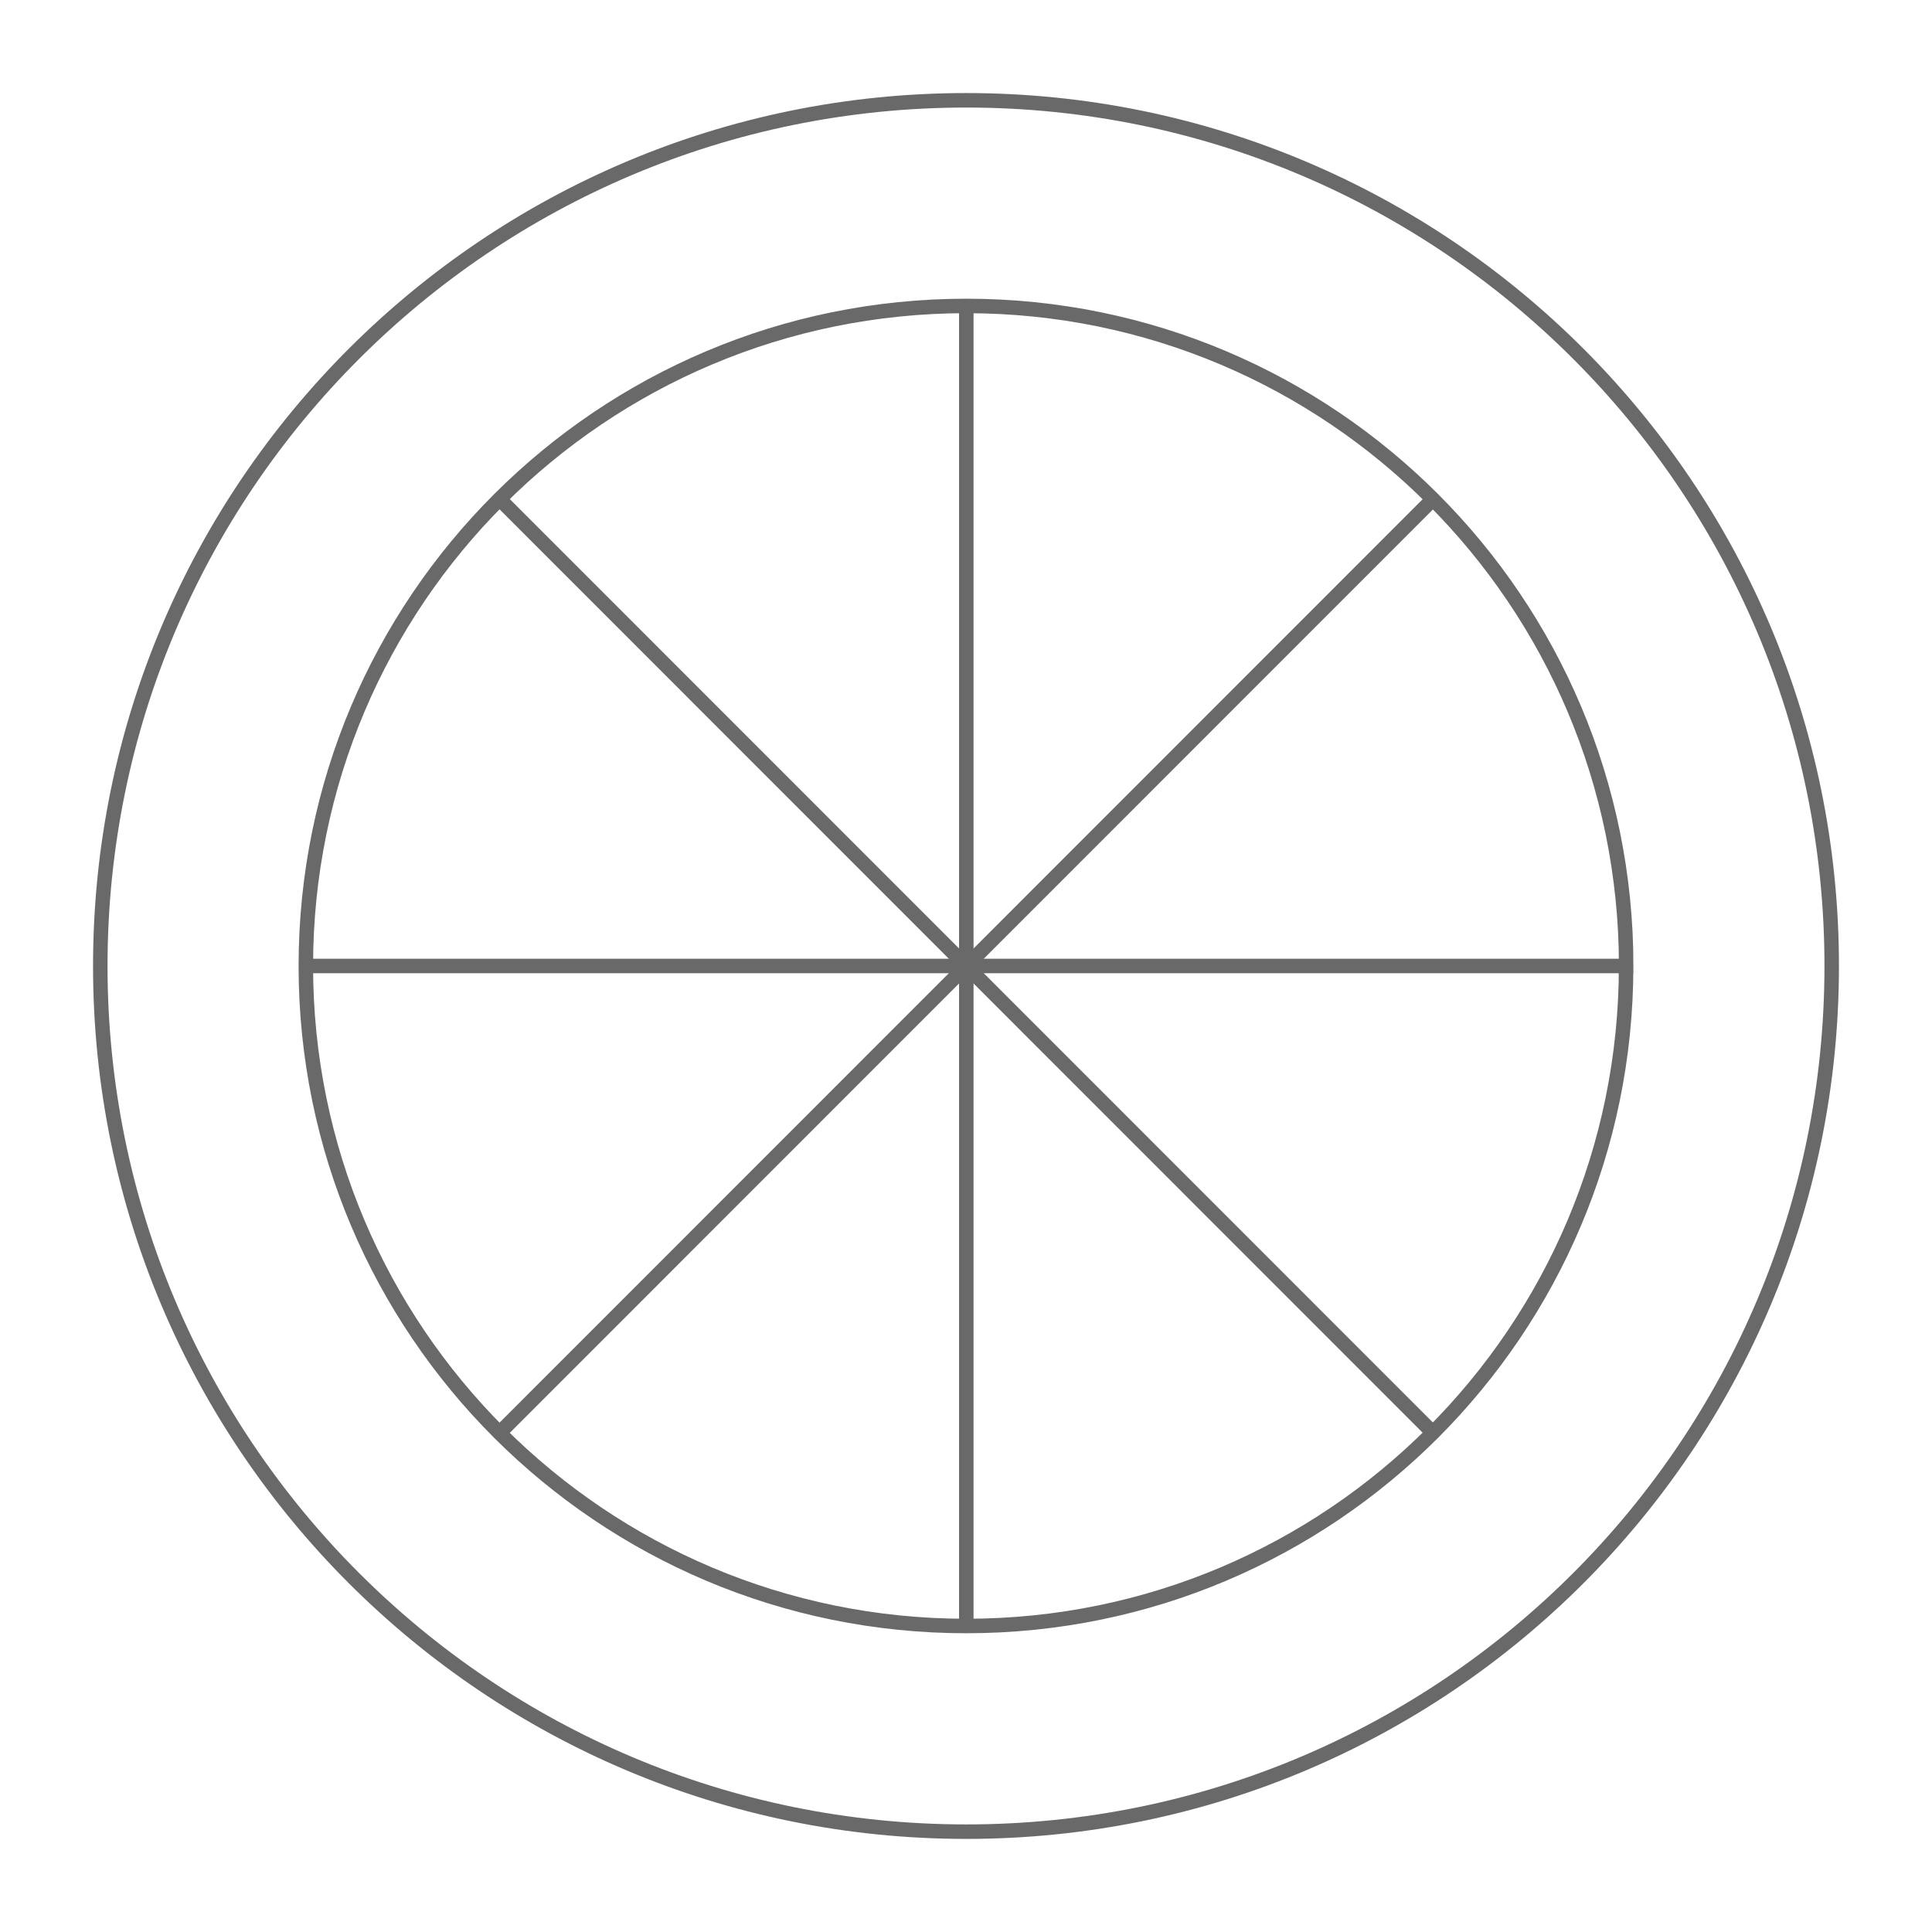 <svg width="200" height="200" viewBox="0 0 200 200" fill="none" xmlns="http://www.w3.org/2000/svg">
<g id="Industrial">
<path id="Vector" d="M168.335 99.998C168.335 137.748 137.769 168.323 100.025 168.323C62.282 168.323 31.66 137.753 31.66 99.998C31.66 62.242 62.287 31.672 100.031 31.672C137.774 31.672 168.34 62.248 168.34 99.998H168.335Z" stroke="#696969" stroke-width="1.5" stroke-miterlimit="10"/>
<path id="Vector_2" d="M100.031 31.672V168.328" stroke="#696969" stroke-width="1.5" stroke-miterlimit="10"/>
<path id="Vector_3" d="M31.66 99.998H168.335" stroke="#696969" stroke-width="1.5" stroke-miterlimit="10"/>
<path id="Vector_4" d="M148.352 51.661L51.709 148.334" stroke="#696969" stroke-width="1.5" stroke-miterlimit="10"/>
<path id="Vector_5" d="M51.709 51.661L148.352 148.334" stroke="#696969" stroke-width="1.5" stroke-miterlimit="10"/>
<path id="Vector_6" d="M189.618 99.998C189.618 149.512 149.524 189.613 100.031 189.613C50.537 189.613 10.382 149.512 10.382 99.998C10.382 50.483 50.532 10.383 100.031 10.383C149.529 10.383 189.618 50.489 189.618 99.998Z" stroke="#696969" stroke-width="1.5" stroke-miterlimit="10"/>
</g>
</svg>
